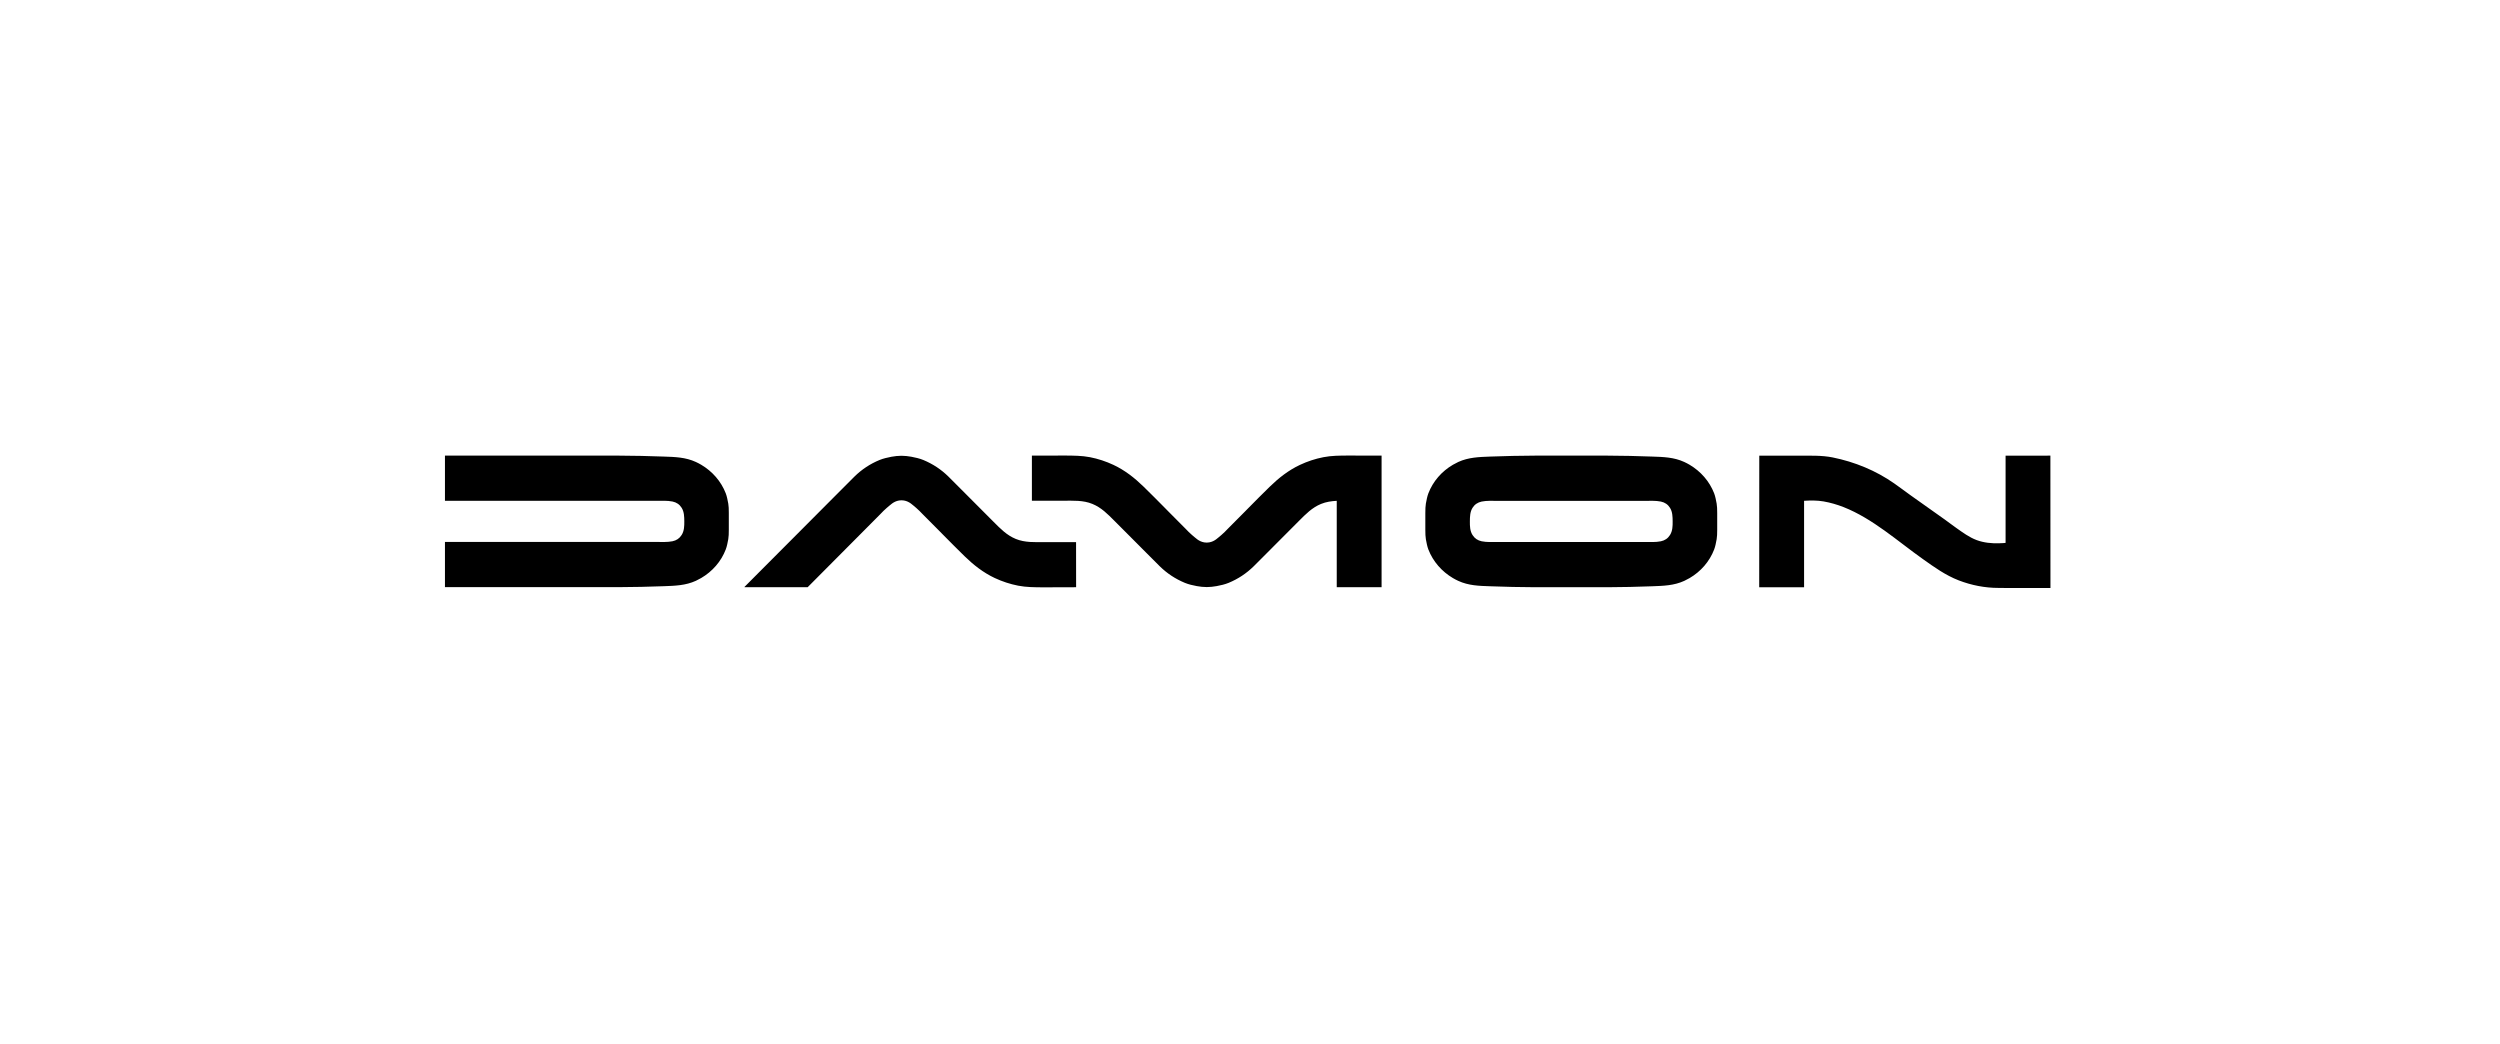<?xml version="1.0" encoding="UTF-8"?> <svg xmlns="http://www.w3.org/2000/svg" width="218" height="91" viewBox="0 0 218 91" fill="none"><path d="M91.116 47.274C90.265 47.274 89.376 47.328 88.573 46.994C87.785 46.669 87.244 46.109 86.653 45.517C85.916 44.779 85.182 44.041 84.445 43.303C84.372 43.23 84.299 43.157 84.227 43.084C83.721 42.575 83.218 42.063 82.705 41.56C82.066 40.933 81.342 40.456 80.516 40.112C80.181 39.976 79.83 39.896 79.476 39.829C79.191 39.775 78.9 39.747 78.606 39.743C78.312 39.747 78.02 39.775 77.736 39.829C77.382 39.899 77.027 39.976 76.695 40.112C75.87 40.453 75.145 40.933 74.506 41.56C73.994 42.063 73.491 42.575 72.985 43.084C72.912 43.157 72.839 43.23 72.766 43.303C71.761 44.312 70.755 45.323 69.749 46.332C69.221 46.863 68.692 47.391 68.167 47.919C67.408 48.683 66.646 49.446 65.883 50.21C65.64 50.458 65.39 50.703 65.146 50.951C65.067 51.028 64.991 51.107 64.915 51.183C64.931 51.202 64.915 51.183 64.934 51.206H70.426C72.052 49.57 73.655 47.961 75.275 46.332C75.481 46.125 75.683 45.922 75.892 45.712C76.189 45.416 76.483 45.117 76.777 44.821C76.954 44.639 77.129 44.449 77.325 44.289C77.644 44.032 77.903 43.73 78.391 43.644C78.467 43.631 78.536 43.625 78.609 43.625C78.678 43.625 78.751 43.631 78.827 43.644C79.314 43.73 79.574 44.032 79.893 44.289C80.089 44.449 80.263 44.643 80.44 44.821C80.738 45.117 81.032 45.416 81.326 45.712C81.532 45.918 81.737 46.125 81.943 46.332C82.028 46.418 82.114 46.507 82.199 46.593C82.832 47.232 83.464 47.872 84.11 48.502C84.897 49.268 85.739 49.93 86.738 50.401C87.39 50.706 88.083 50.935 88.788 51.072C89.497 51.209 90.196 51.209 90.914 51.215C90.942 51.215 90.971 51.215 90.999 51.215C91.964 51.215 92.875 51.206 93.837 51.206C93.837 49.895 93.833 48.584 93.833 47.274C93.833 47.274 91.341 47.274 91.116 47.274ZM63.505 43.914C63.444 43.596 63.391 43.294 63.286 43.02C62.878 41.967 62.113 41.099 61.148 40.529C60.996 40.44 60.841 40.358 60.68 40.284C59.785 39.871 58.861 39.845 57.884 39.813C56.584 39.769 55.287 39.731 53.987 39.731H44.842C41.501 39.731 38.879 39.731 38.8 39.731V43.672H57.226C57.678 43.672 58.197 43.641 58.643 43.733C58.988 43.806 59.253 43.981 59.44 44.28C59.661 44.633 59.668 45.063 59.671 45.467C59.674 45.874 59.664 46.294 59.44 46.65C59.253 46.949 58.984 47.127 58.643 47.197C58.197 47.289 57.678 47.258 57.226 47.258H38.8V51.199C38.879 51.199 41.501 51.199 44.842 51.199H53.987C55.287 51.199 56.584 51.161 57.884 51.117C58.858 51.082 59.785 51.056 60.68 50.646C60.838 50.572 60.996 50.49 61.148 50.401C62.116 49.834 62.882 48.966 63.286 47.91C63.391 47.636 63.444 47.334 63.505 47.016C63.517 46.895 63.53 46.771 63.543 46.65C63.546 46.497 63.549 46.342 63.552 46.189V44.735C63.549 44.582 63.546 44.426 63.543 44.274C63.53 44.153 63.517 44.029 63.505 43.908V43.914ZM178.794 39.731C177.49 39.731 176.19 39.734 174.887 39.737C174.887 42.254 174.887 44.818 174.887 47.334C174.887 47.356 174.387 47.369 174.346 47.372C173.695 47.398 172.986 47.328 172.372 47.099C171.714 46.854 171.148 46.431 170.579 46.03C170.237 45.791 169.934 45.553 169.595 45.311C168.586 44.598 167.583 43.889 166.581 43.173C166.109 42.836 165.651 42.483 165.173 42.152C164.376 41.595 163.522 41.127 162.627 40.752C161.716 40.37 160.767 40.081 159.802 39.887C158.84 39.696 157.85 39.737 156.876 39.737H153.409C153.409 43.583 153.406 47.359 153.403 51.209H157.316V43.669C157.882 43.634 158.451 43.628 159.011 43.723C159.603 43.825 160.2 44 160.76 44.219C163.316 45.231 165.458 47.181 167.678 48.753C168.687 49.469 169.643 50.159 170.807 50.611C171.907 51.034 173.078 51.266 174.258 51.266C174.47 51.266 175.166 51.276 175.286 51.276H178.8C178.797 47.442 178.8 43.567 178.794 39.734V39.731ZM149.692 43.914C149.632 43.596 149.578 43.294 149.474 43.02C149.066 41.967 148.3 41.099 147.336 40.529C147.184 40.44 147.029 40.358 146.868 40.284C145.972 39.871 145.049 39.845 144.071 39.813C142.771 39.769 141.474 39.731 140.174 39.731H133.854C132.554 39.731 131.257 39.769 129.957 39.813C128.983 39.849 128.056 39.874 127.161 40.284C127.003 40.358 126.845 40.44 126.693 40.529C125.725 41.096 124.959 41.964 124.554 43.02C124.45 43.294 124.396 43.596 124.336 43.914C124.323 44.035 124.311 44.159 124.298 44.28C124.295 44.433 124.292 44.589 124.289 44.741V46.195C124.292 46.348 124.295 46.504 124.298 46.656C124.311 46.777 124.323 46.901 124.336 47.022C124.396 47.34 124.45 47.643 124.554 47.916C124.962 48.969 125.728 49.838 126.693 50.407C126.845 50.496 127 50.579 127.161 50.652C128.056 51.066 128.98 51.091 129.957 51.123C131.257 51.167 132.554 51.206 133.854 51.206H140.174C141.474 51.206 142.771 51.167 144.071 51.123C145.046 51.088 145.972 51.062 146.868 50.652C147.026 50.579 147.184 50.496 147.336 50.407C148.304 49.841 149.069 48.972 149.474 47.916C149.578 47.643 149.632 47.34 149.692 47.022C149.705 46.901 149.718 46.777 149.73 46.656C149.733 46.504 149.737 46.348 149.74 46.195V44.741C149.737 44.589 149.733 44.433 149.73 44.28C149.718 44.159 149.705 44.035 149.692 43.914ZM145.624 46.653C145.438 46.952 145.169 47.13 144.827 47.2C144.381 47.293 143.863 47.261 143.41 47.261H130.618C130.166 47.261 129.647 47.293 129.201 47.2C128.856 47.127 128.591 46.952 128.404 46.653C128.179 46.297 128.17 45.877 128.173 45.47C128.176 45.066 128.183 44.636 128.404 44.283C128.591 43.984 128.859 43.809 129.201 43.736C129.647 43.644 130.166 43.675 130.618 43.675H143.41C143.863 43.675 144.381 43.644 144.827 43.736C145.172 43.809 145.438 43.984 145.624 44.283C145.846 44.636 145.852 45.066 145.855 45.47C145.859 45.877 145.849 46.297 145.624 46.653ZM117.529 39.724C116.811 39.728 116.112 39.728 115.403 39.867C114.695 40.004 114.005 40.233 113.353 40.539C112.354 41.01 111.512 41.671 110.725 42.438C110.08 43.065 109.447 43.707 108.814 44.347C108.729 44.433 108.643 44.522 108.558 44.608C108.352 44.814 108.147 45.018 107.941 45.228C107.644 45.524 107.35 45.823 107.056 46.119C106.878 46.3 106.704 46.491 106.508 46.65C106.189 46.908 105.929 47.21 105.442 47.296C105.366 47.309 105.297 47.315 105.224 47.315C105.154 47.315 105.082 47.309 105.006 47.296C104.519 47.21 104.259 46.908 103.94 46.65C103.744 46.491 103.57 46.297 103.393 46.119C103.095 45.823 102.801 45.524 102.507 45.228C102.301 45.021 102.096 44.814 101.89 44.608C101.805 44.522 101.719 44.433 101.634 44.347C101.001 43.707 100.369 43.068 99.723 42.438C98.936 41.671 98.094 41.01 97.095 40.539C96.443 40.233 95.75 40.004 95.045 39.867C94.336 39.731 93.637 39.731 92.919 39.724C92.891 39.724 92.862 39.724 92.834 39.724C91.869 39.724 90.942 39.731 89.981 39.731C89.981 41.041 89.981 42.352 89.981 43.663C89.981 43.663 92.489 43.663 92.717 43.663C93.568 43.663 94.457 43.609 95.26 43.943C96.048 44.267 96.588 44.827 97.18 45.419C97.917 46.157 98.651 46.895 99.388 47.633C99.461 47.706 99.534 47.779 99.606 47.853C100.112 48.362 100.615 48.874 101.128 49.376C101.767 50.003 102.491 50.48 103.317 50.824C103.652 50.961 104.003 51.04 104.357 51.107C104.642 51.161 104.933 51.19 105.227 51.193C105.521 51.19 105.812 51.161 106.097 51.107C106.451 51.04 106.806 50.961 107.138 50.824C107.963 50.483 108.688 50.003 109.327 49.376C109.839 48.874 110.342 48.362 110.848 47.853C110.921 47.779 110.994 47.706 111.066 47.633C111.804 46.895 112.537 46.157 113.274 45.419C113.866 44.827 114.407 44.267 115.194 43.943C115.634 43.761 116.096 43.698 116.564 43.672V51.202H120.474V39.731C119.509 39.731 118.585 39.724 117.621 39.724C117.592 39.724 117.564 39.724 117.535 39.724H117.529Z" fill="black"></path></svg> 